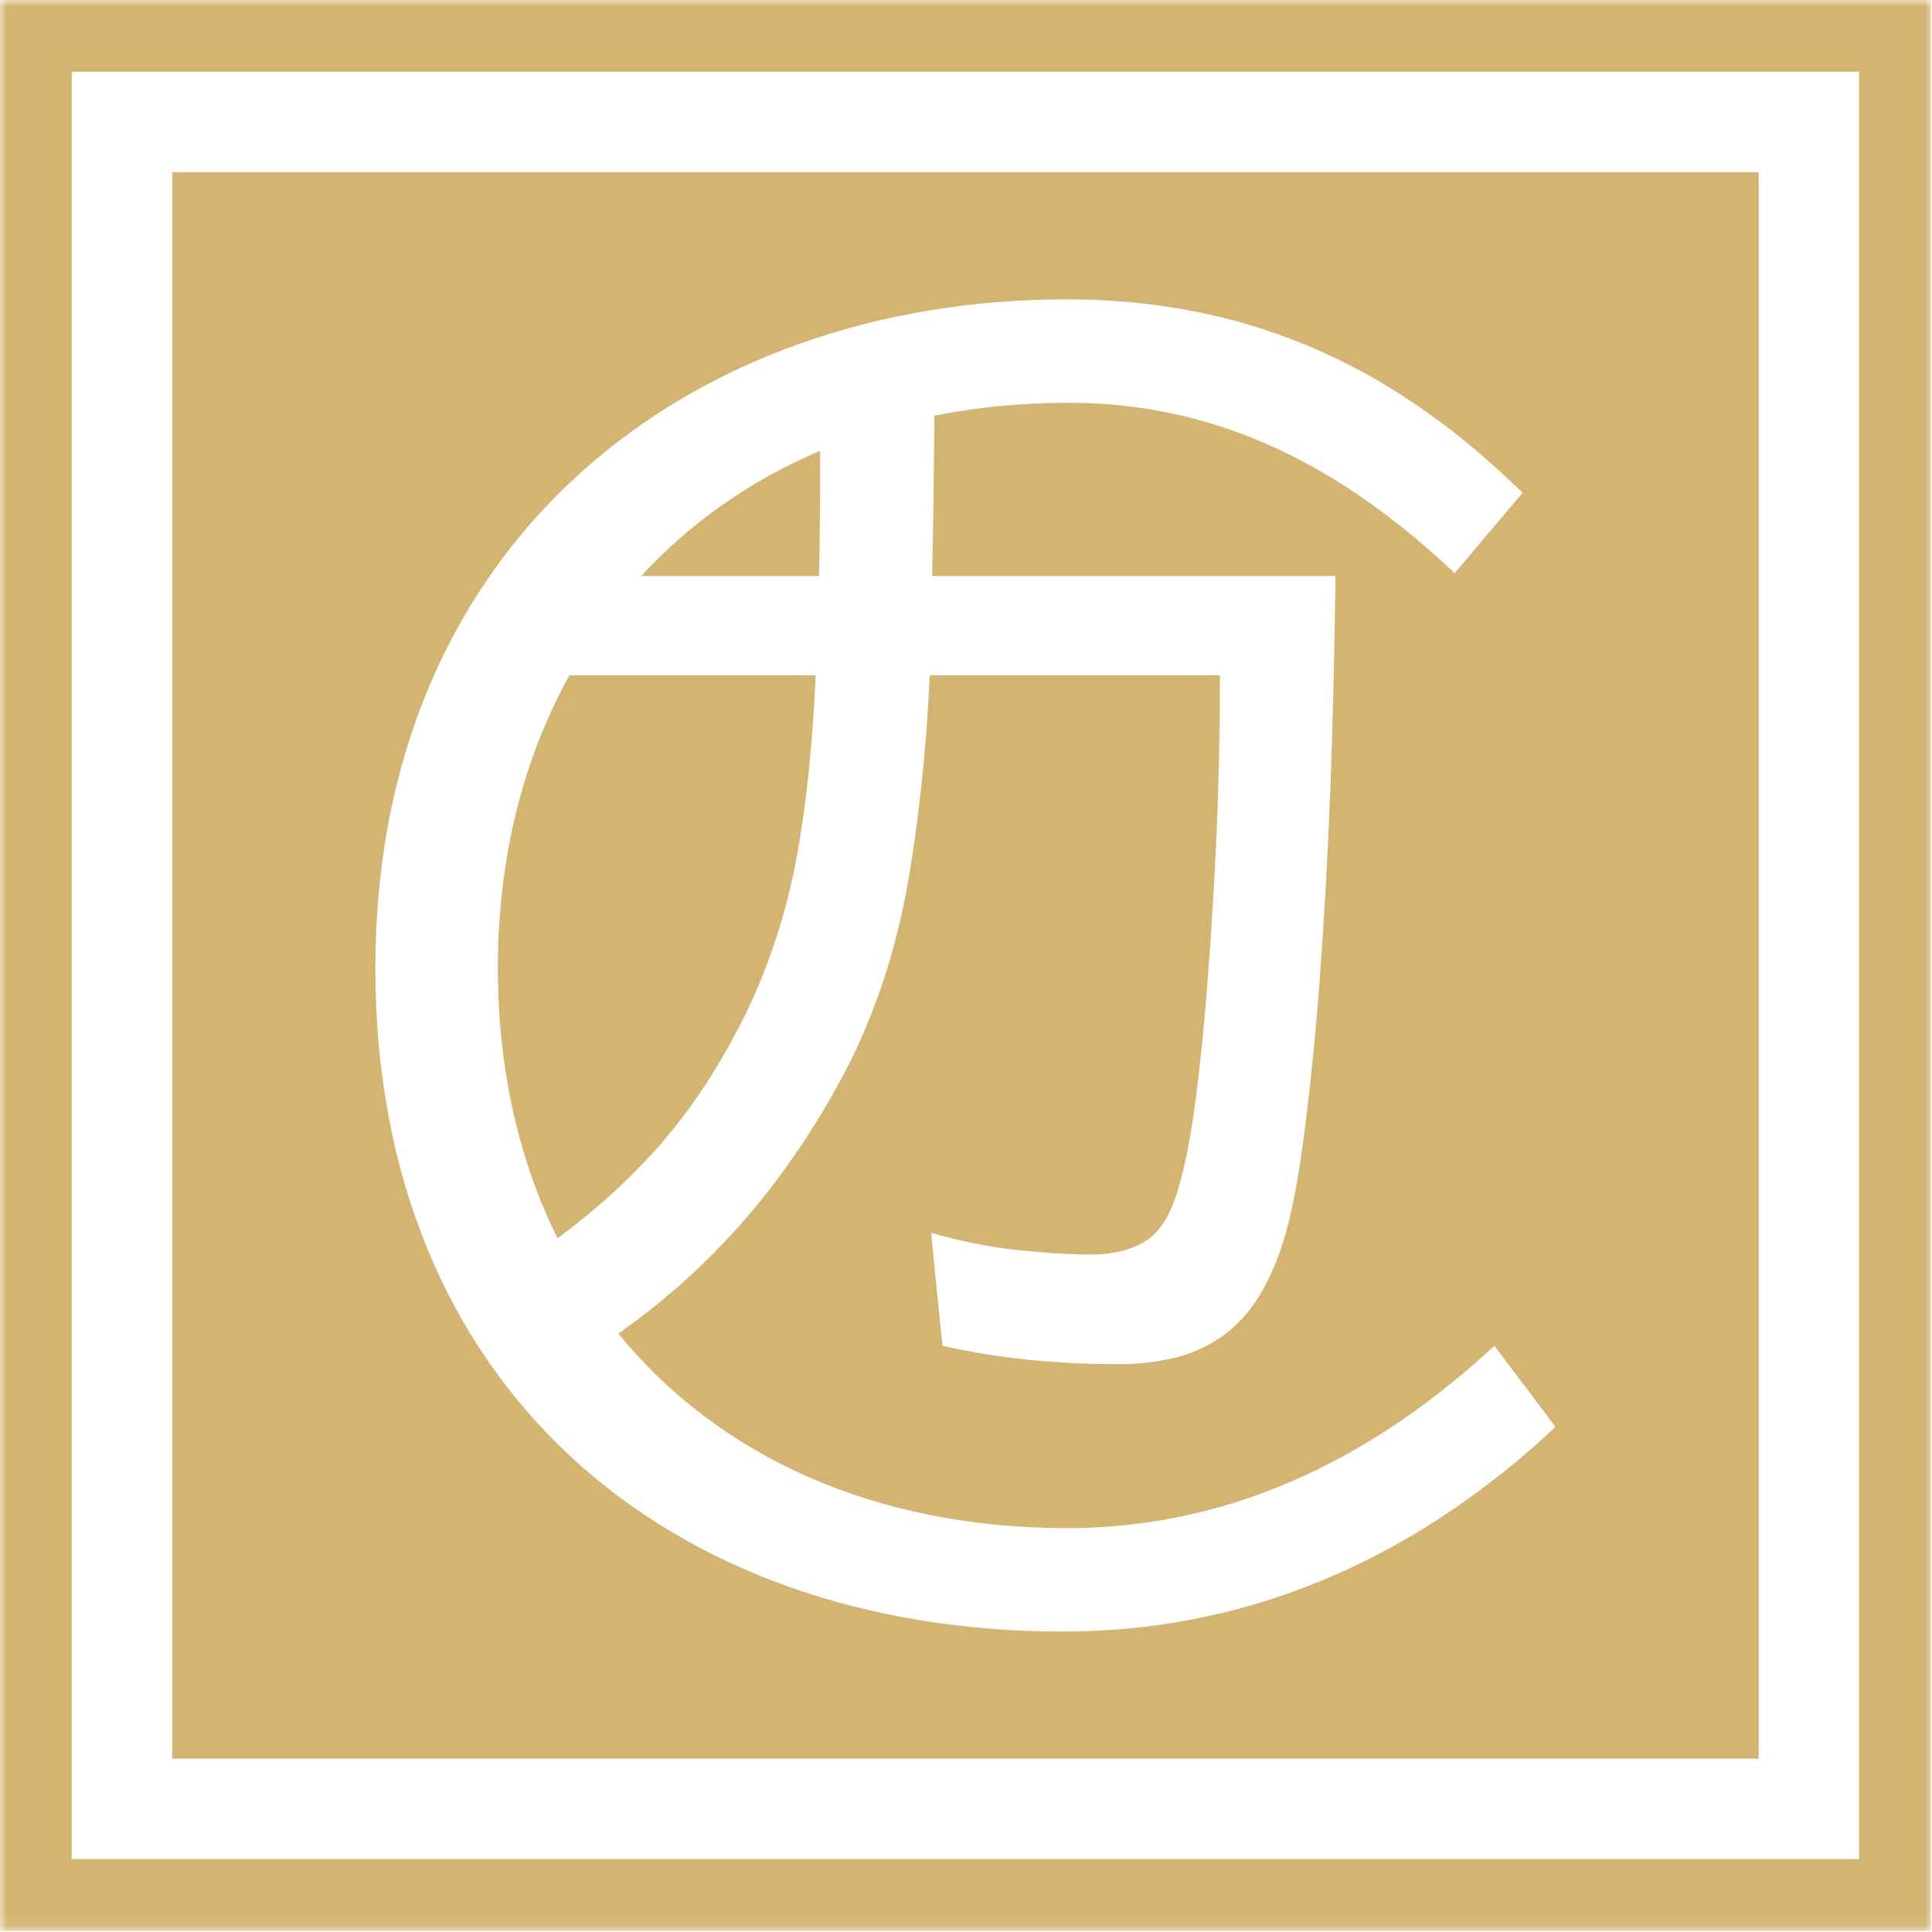 <?xml version="1.0" encoding="UTF-8"?> <svg xmlns="http://www.w3.org/2000/svg" width="140" height="140" viewBox="0 0 140 140" fill="none"><g clip-path="url(#clip0_893_84)"><path d="M46.146 84.77C44.521 86.426 42.708 87.999 40.719 89.494C40.615 89.572 40.505 89.65 40.401 89.734C37.599 84.078 36.078 77.468 36.078 70.145C36.078 62.145 37.922 54.958 41.266 48.932H59.109C58.88 54.015 58.411 58.468 57.693 62.307C56.974 66.135 55.786 69.786 54.135 73.265C53.026 75.531 51.828 77.598 50.531 79.478C49.24 81.359 47.776 83.119 46.146 84.77Z" fill="#D3B470"></path><path d="M59.349 41.734H46.469C50.016 37.88 54.385 34.812 59.427 32.666V34.4C59.427 36.973 59.401 39.411 59.349 41.734Z" fill="#D3B470"></path><path d="M77.016 118.229C48.469 118.229 27.198 100.562 27.198 70.145C27.198 39.359 49.828 21.692 77.282 21.692C92.693 21.692 102.813 28.374 110.334 35.708L105.412 41.531C97.615 34.187 88.735 29.187 77.443 29.187C74.042 29.187 70.787 29.505 67.709 30.119C67.693 31.562 67.683 32.958 67.667 34.317C67.641 36.88 67.599 39.359 67.547 41.734H96.776C96.709 47.025 96.589 52.197 96.401 57.255C96.198 62.307 95.933 66.958 95.615 71.239C95.282 75.52 94.891 79.291 94.454 82.588C94.016 85.864 93.505 88.359 92.959 90.078C92.401 91.786 91.745 93.197 90.974 94.333C90.198 95.468 89.308 96.359 88.282 97.025C87.266 97.692 86.146 98.161 84.933 98.437C83.719 98.708 82.412 98.853 81.042 98.853C78.719 98.853 76.495 98.734 74.375 98.52C72.255 98.291 70.224 97.958 68.292 97.52L67.469 89.333C69.558 89.932 71.615 90.348 73.625 90.572C75.641 90.786 77.454 90.906 79.052 90.906C80.709 90.906 82.052 90.562 83.11 89.864C84.162 89.171 84.959 87.786 85.505 85.692C85.948 84.145 86.334 82.067 86.667 79.478C87 76.88 87.292 73.973 87.532 70.744C87.787 67.52 87.985 64.041 88.162 60.317C88.318 56.588 88.401 52.801 88.401 48.932H67.375C67.11 54.562 66.558 59.624 65.761 64.119C64.959 68.624 63.599 72.853 61.667 76.828C60.349 79.426 58.907 81.828 57.36 84.025C55.813 86.239 54.12 88.307 52.266 90.239C50.427 92.171 48.386 93.973 46.146 95.666C45.709 95.984 45.266 96.307 44.813 96.64C52.052 105.52 63.375 110.734 77.334 110.734C89.802 110.734 100.068 105.145 108.292 97.52L112.719 103.4C103.214 112.307 91.36 118.229 77.016 118.229ZM12.479 127.437H127.443V12.479H12.479" fill="#D3B470"></path><mask id="mask0_893_84" style="mask-type:luminance" maskUnits="userSpaceOnUse" x="0" y="0" width="140" height="140"><path d="M0 0H140V139.922H0V0Z" fill="white"></path></mask><g mask="url(#mask0_893_84)"><path d="M134.719 134.719H5.198V5.198H134.719V134.719ZM0 139.922H139.922V0H0" fill="#D3B470"></path></g></g><defs><clipPath id="clip0_893_84"><rect width="140" height="140" fill="white"></rect></clipPath></defs></svg> 